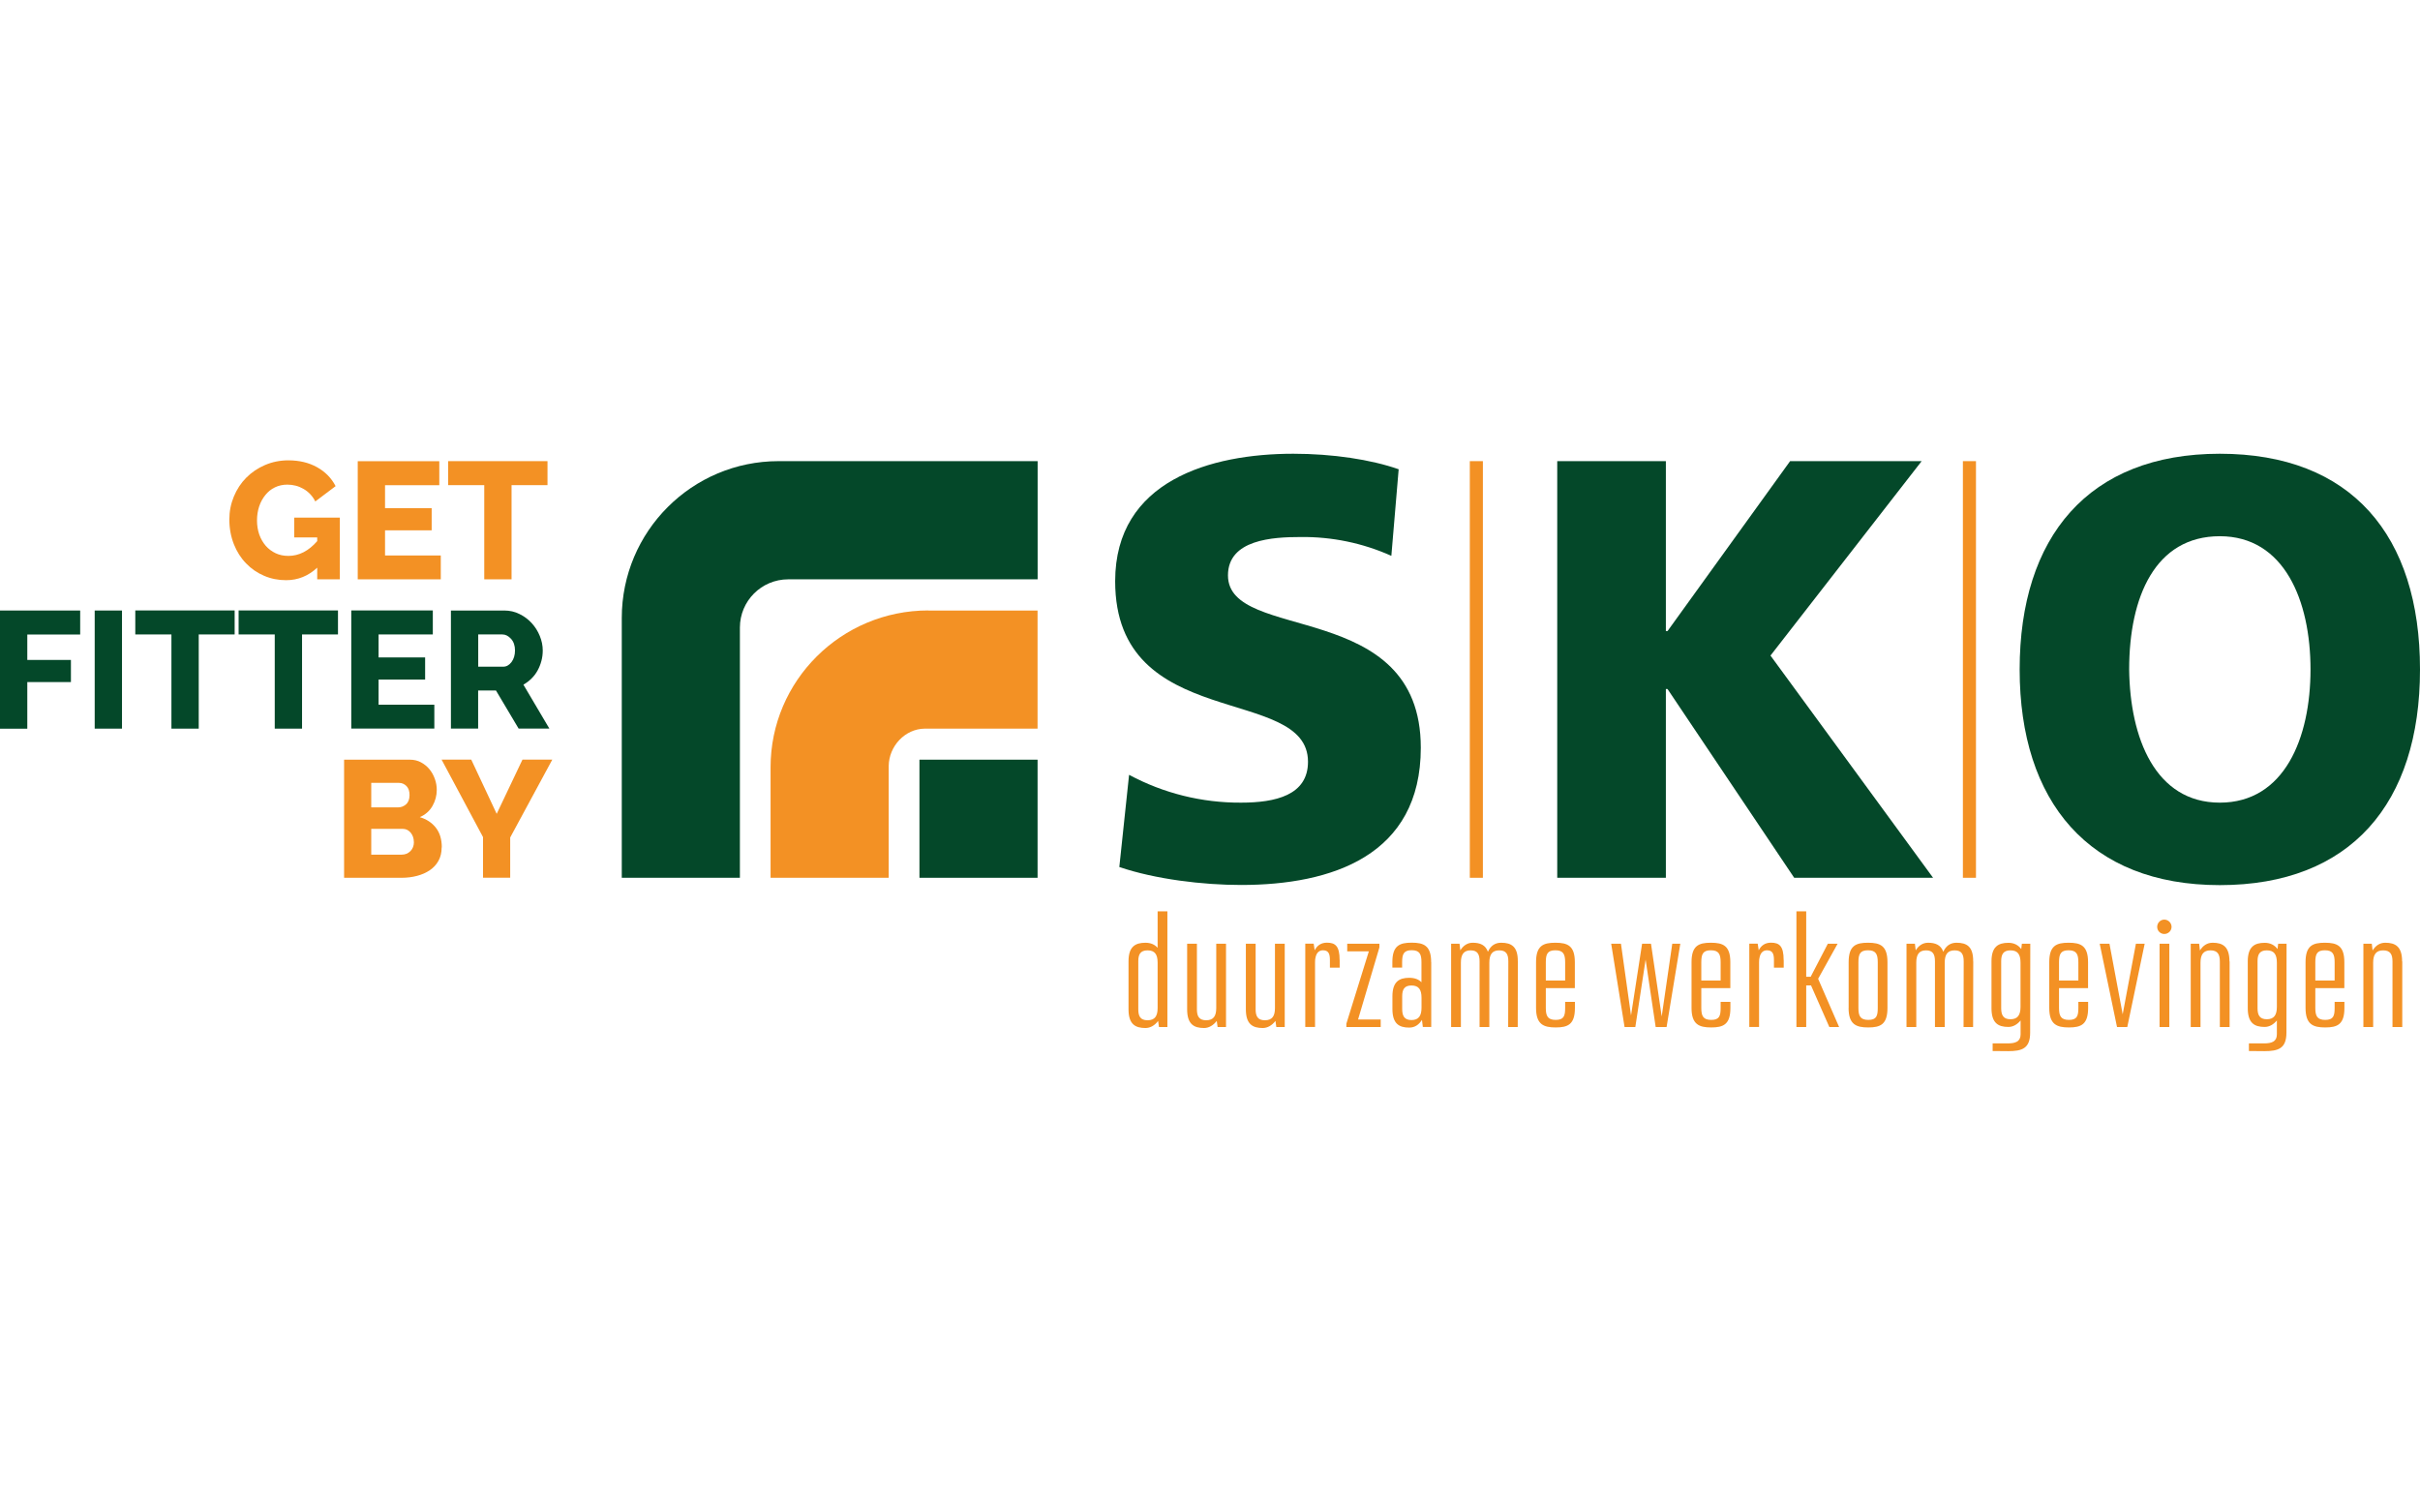<?xml version="1.0" encoding="UTF-8"?>
<svg xmlns="http://www.w3.org/2000/svg" width="160" height="100" viewBox="0 0 160 100" fill="none">
  <g clip-path="url(#clip0_920_7361)">
    <path d="M97.178 30.489V58.036H98.042V30.489H97.178Z" fill="#F39124"></path>
    <path d="M129.778 30.489V58.036H130.643V30.489H129.778Z" fill="#F39124"></path>
    <path d="M74.651 51.229C76.926 52.45 79.468 53.082 82.052 53.068C84.323 53.068 86.479 52.583 86.479 50.365C86.479 45.234 73.73 48.474 73.73 38.427C73.73 31.781 80.047 30 85.505 30C88.099 30 90.636 30.38 92.474 31.026L91.99 36.75C90.104 35.905 88.061 35.482 85.995 35.506C84.156 35.506 81.188 35.667 81.188 38.042C81.188 42.527 93.937 39.501 93.937 49.438C93.937 56.569 88.052 58.511 82.052 58.511C79.515 58.511 76.38 58.131 74.005 57.324L74.651 51.22V51.229Z" fill="#044829"></path>
    <path d="M102.958 30.489H110.14V41.724H110.25L118.354 30.489H127.052L117.057 43.344L127.807 58.036H118.625L110.25 45.557H110.14V58.036H102.958V30.489Z" fill="#044829"></path>
    <path d="M146.766 53.068C151.031 53.068 152.761 48.802 152.761 44.261C152.761 39.719 151.031 35.453 146.766 35.453C142.5 35.453 140.771 39.448 140.771 44.261C140.823 48.797 142.5 53.068 146.766 53.068ZM146.766 30C155.463 30 160 35.401 160 44.261C160 53.12 155.411 58.521 146.766 58.521C138.12 58.521 133.531 53.011 133.531 44.261C133.531 35.51 138.068 30 146.766 30Z" fill="#044829"></path>
    <path d="M20.973 37.533C20.379 38.084 19.695 38.36 18.916 38.36C18.403 38.36 17.918 38.265 17.462 38.07C17.006 37.876 16.612 37.605 16.27 37.248C15.928 36.897 15.657 36.474 15.462 35.98C15.268 35.486 15.163 34.94 15.163 34.346C15.163 33.809 15.263 33.306 15.462 32.826C15.662 32.346 15.933 31.933 16.284 31.581C16.631 31.23 17.044 30.95 17.524 30.745C17.999 30.541 18.512 30.436 19.063 30.436C19.79 30.436 20.422 30.588 20.968 30.893C21.509 31.197 21.918 31.615 22.189 32.142L20.845 33.154C20.669 32.802 20.412 32.527 20.08 32.332C19.747 32.137 19.386 32.042 18.997 32.042C18.697 32.042 18.422 32.104 18.175 32.223C17.928 32.341 17.719 32.512 17.543 32.731C17.367 32.949 17.23 33.197 17.134 33.486C17.04 33.771 16.992 34.08 16.992 34.413C16.992 34.745 17.044 35.063 17.144 35.348C17.248 35.633 17.391 35.88 17.572 36.089C17.757 36.298 17.975 36.46 18.227 36.579C18.479 36.697 18.759 36.754 19.068 36.754C19.771 36.754 20.407 36.427 20.973 35.776V35.534H19.453V34.222H22.469V38.303H20.973V37.533Z" fill="#F39124"></path>
    <path d="M29.143 36.721V38.303H23.652V30.493H29.044V32.08H25.457V33.6H28.54V35.063H25.457V36.726H29.143V36.721Z" fill="#F39124"></path>
    <path d="M36.198 32.076H33.822V38.303H32.017V32.076H29.628V30.489H36.198V32.076Z" fill="#F39124"></path>
    <path d="M0 48.175V40.365H5.301V41.952H1.805V43.633H4.689V45.096H1.805V48.179H0V48.175Z" fill="#044829"></path>
    <path d="M6.261 48.175V40.365H8.066V48.175H6.261Z" fill="#044829"></path>
    <path d="M15.514 41.947H13.139V48.175H11.334V41.947H8.945V40.36H15.514V41.947Z" fill="#044829"></path>
    <path d="M22.346 41.947H19.97V48.175H18.165V41.947H15.776V40.36H22.346V41.947Z" fill="#044829"></path>
    <path d="M28.716 46.588V48.17H23.225V40.36H28.616V41.947H25.03V43.467H28.108V44.93H25.03V46.593H28.716V46.588Z" fill="#044829"></path>
    <path d="M29.813 48.175V40.365H33.333C33.699 40.365 34.041 40.441 34.349 40.598C34.663 40.75 34.929 40.954 35.157 41.201C35.385 41.453 35.561 41.733 35.689 42.047C35.817 42.36 35.884 42.683 35.884 43.002C35.884 43.244 35.855 43.477 35.794 43.7C35.736 43.923 35.651 44.132 35.542 44.332C35.432 44.531 35.3 44.707 35.138 44.864C34.981 45.02 34.801 45.154 34.606 45.268L36.321 48.17H34.288L32.791 45.652H31.613V48.17H29.808L29.813 48.175ZM31.618 44.08H33.266C33.48 44.08 33.661 43.98 33.817 43.776C33.969 43.576 34.05 43.315 34.05 43.002C34.05 42.688 33.96 42.422 33.784 42.232C33.608 42.042 33.418 41.947 33.214 41.947H31.618V44.08Z" fill="#044829"></path>
    <path d="M29.2 56.032C29.2 56.369 29.129 56.663 28.991 56.91C28.854 57.162 28.664 57.366 28.421 57.533C28.179 57.699 27.899 57.822 27.576 57.908C27.253 57.993 26.911 58.036 26.555 58.036H22.75V50.227H27.096C27.367 50.227 27.614 50.284 27.832 50.402C28.051 50.521 28.241 50.673 28.393 50.858C28.545 51.044 28.664 51.257 28.749 51.495C28.835 51.732 28.877 51.979 28.877 52.226C28.877 52.602 28.782 52.953 28.597 53.281C28.412 53.609 28.132 53.861 27.756 54.027C28.203 54.16 28.559 54.393 28.82 54.73C29.082 55.067 29.21 55.499 29.21 56.027L29.2 56.032ZM24.545 51.766V53.381H26.317C26.517 53.381 26.692 53.314 26.844 53.181C26.996 53.048 27.077 52.844 27.077 52.564C27.077 52.307 27.011 52.108 26.873 51.97C26.735 51.832 26.573 51.761 26.384 51.761H24.545V51.766ZM27.362 55.67C27.362 55.428 27.291 55.224 27.153 55.053C27.015 54.887 26.84 54.801 26.626 54.801H24.545V56.507H26.55C26.782 56.507 26.977 56.431 27.134 56.274C27.286 56.122 27.367 55.917 27.367 55.67H27.362Z" fill="#F39124"></path>
    <path d="M31.157 50.222L32.839 53.808L34.544 50.222H36.516L33.732 55.371V58.031H31.936V55.347L29.195 50.222H31.152H31.157Z" fill="#F39124"></path>
    <path d="M77.183 60.255V67.903H76.627L76.57 67.499C76.352 67.794 76.057 67.969 75.73 67.969C75.05 67.969 74.613 67.708 74.613 66.734V63.556C74.613 62.597 75.05 62.331 75.73 62.331C76.081 62.331 76.352 62.45 76.537 62.668V60.255H77.183ZM76.537 66.644V63.651C76.537 63.115 76.361 62.834 75.872 62.834C75.383 62.834 75.259 63.119 75.259 63.556V66.734C75.259 67.181 75.392 67.456 75.872 67.456C76.352 67.456 76.537 67.181 76.537 66.649V66.644Z" fill="#F39124"></path>
    <path d="M81.059 62.397V67.902H80.503L80.446 67.498C80.228 67.783 79.933 67.969 79.606 67.969C78.926 67.969 78.489 67.707 78.489 66.734V62.397H79.135V66.734C79.135 67.18 79.268 67.456 79.748 67.456C80.228 67.456 80.413 67.18 80.413 66.648V62.397H81.059Z" fill="#F39124"></path>
    <path d="M84.941 62.397V67.902H84.385L84.328 67.498C84.11 67.783 83.815 67.969 83.487 67.969C82.808 67.969 82.371 67.707 82.371 66.734V62.397H83.017V66.734C83.017 67.18 83.15 67.456 83.63 67.456C84.11 67.456 84.295 67.18 84.295 66.648V62.397H84.941Z" fill="#F39124"></path>
    <path d="M88.574 63.476V63.979H87.928V63.476C87.928 63.072 87.843 62.83 87.467 62.83C87.216 62.83 87.054 62.991 86.988 63.257C86.954 63.367 86.945 63.485 86.945 63.618V67.898H86.299V62.393H86.855L86.921 62.83C87.073 62.526 87.334 62.326 87.729 62.326C88.284 62.326 88.57 62.545 88.57 63.476H88.574Z" fill="#F39124"></path>
    <path d="M91.286 67.399V67.902H89.016V67.684L90.502 62.9H89.073V62.397H91.201V62.639L89.79 67.403H91.286V67.399Z" fill="#F39124"></path>
    <path d="M94.627 63.618V67.898H94.071L94.014 67.428C93.819 67.746 93.543 67.941 93.173 67.941C92.494 67.941 92.061 67.68 92.061 66.706V65.875C92.061 64.915 92.498 64.649 93.173 64.649C93.525 64.649 93.795 64.749 93.981 64.944V63.614C93.981 63.091 93.862 62.825 93.335 62.825C92.807 62.825 92.703 63.086 92.703 63.614V63.974H92.057V63.614C92.057 62.521 92.536 62.326 93.335 62.326C94.132 62.326 94.622 62.521 94.622 63.614L94.627 63.618ZM93.985 66.621V65.974C93.985 65.438 93.809 65.157 93.32 65.157C92.831 65.157 92.707 65.442 92.707 65.879V66.711C92.707 67.157 92.84 67.442 93.32 67.442C93.8 67.442 93.985 67.157 93.985 66.625V66.621Z" fill="#F39124"></path>
    <path d="M100.355 63.565L100.346 67.902H99.714L99.724 63.565C99.724 63.119 99.605 62.834 99.125 62.834C98.645 62.834 98.469 63.119 98.469 63.651V67.902H97.823V63.565C97.823 63.119 97.705 62.834 97.234 62.834C96.764 62.834 96.588 63.119 96.588 63.651V67.902H95.942V62.397H96.498L96.55 62.834C96.736 62.53 97.011 62.33 97.368 62.33C97.862 62.33 98.218 62.482 98.374 62.929C98.55 62.534 98.845 62.33 99.249 62.33C99.937 62.33 100.36 62.591 100.351 63.565H100.355Z" fill="#F39124"></path>
    <path d="M102.203 65.332V66.643C102.203 67.166 102.321 67.432 102.858 67.432C103.395 67.432 103.481 67.171 103.481 66.643V66.24H104.127V66.643C104.127 67.736 103.656 67.931 102.858 67.931C102.06 67.931 101.557 67.736 101.557 66.643V63.617C101.557 62.525 102.027 62.33 102.834 62.33C103.642 62.33 104.122 62.525 104.122 63.617V65.332H102.198H102.203ZM102.203 63.617V64.829H103.481V63.617C103.481 63.095 103.362 62.829 102.834 62.829C102.307 62.829 102.203 63.09 102.203 63.617Z" fill="#F39124"></path>
    <path d="M111.095 62.397L110.188 67.902H109.466L108.801 63.446L108.121 67.902H107.409L106.525 62.397H107.171L107.836 67.137L108.568 62.397H109.157L109.865 67.204L110.563 62.397H111.086H111.095Z" fill="#F39124"></path>
    <path d="M112.483 65.332V66.643C112.483 67.166 112.602 67.432 113.139 67.432C113.675 67.432 113.761 67.171 113.761 66.643V66.24H114.407V66.643C114.407 67.736 113.937 67.931 113.139 67.931C112.34 67.931 111.837 67.736 111.837 66.643V63.617C111.837 62.525 112.307 62.33 113.115 62.33C113.922 62.33 114.402 62.525 114.402 63.617V65.332H112.478H112.483ZM112.483 63.617V64.829H113.761V63.617C113.761 63.095 113.642 62.829 113.115 62.829C112.587 62.829 112.483 63.09 112.483 63.617Z" fill="#F39124"></path>
    <path d="M117.932 63.476V63.979H117.286V63.476C117.286 63.072 117.2 62.83 116.825 62.83C116.573 62.83 116.412 62.991 116.345 63.257C116.312 63.367 116.302 63.485 116.302 63.618V67.898H115.656V62.393H116.212L116.279 62.83C116.431 62.526 116.692 62.326 117.086 62.326C117.642 62.326 117.927 62.545 117.927 63.476H117.932Z" fill="#F39124"></path>
    <path d="M121.594 67.903H120.948L119.737 65.153H119.419V67.903H118.772V60.255H119.419V64.582H119.713L120.848 62.397H121.494L120.207 64.715L121.594 67.903Z" fill="#F39124"></path>
    <path d="M122.225 66.643V63.617C122.225 62.525 122.696 62.33 123.503 62.33C124.311 62.33 124.791 62.525 124.791 63.617V66.643C124.791 67.736 124.32 67.931 123.522 67.931C122.724 67.931 122.221 67.736 122.221 66.643H122.225ZM124.149 66.643V63.617C124.149 63.095 124.031 62.829 123.503 62.829C122.976 62.829 122.871 63.09 122.871 63.617V66.643C122.871 67.166 122.99 67.432 123.527 67.432C124.064 67.432 124.149 67.171 124.149 66.643Z" fill="#F39124"></path>
    <path d="M130.463 63.565L130.453 67.902H129.822L129.831 63.565C129.831 63.119 129.712 62.834 129.233 62.834C128.753 62.834 128.577 63.119 128.577 63.651V67.902H127.931V63.565C127.931 63.119 127.812 62.834 127.342 62.834C126.872 62.834 126.696 63.119 126.696 63.651V67.902H126.05V62.397H126.606L126.658 62.834C126.843 62.53 127.119 62.33 127.475 62.33C127.969 62.33 128.325 62.482 128.482 62.929C128.658 62.534 128.952 62.33 129.356 62.33C130.045 62.33 130.468 62.591 130.458 63.565H130.463Z" fill="#F39124"></path>
    <path d="M134.234 62.397L134.225 68.273C134.225 69.323 133.688 69.498 132.771 69.498C132.234 69.498 131.954 69.489 131.745 69.489V68.985H132.752C133.246 68.985 133.593 68.867 133.593 68.387V67.47C133.374 67.731 133.099 67.898 132.785 67.898C132.106 67.898 131.669 67.636 131.669 66.662V63.56C131.669 62.601 132.106 62.335 132.785 62.335C133.165 62.335 133.441 62.487 133.636 62.748L133.678 62.397H134.234ZM133.588 66.567V63.651C133.588 63.114 133.412 62.834 132.923 62.834C132.434 62.834 132.31 63.119 132.31 63.556V66.658C132.31 67.104 132.443 67.389 132.923 67.389C133.403 67.389 133.588 67.104 133.588 66.572V66.567Z" fill="#F39124"></path>
    <path d="M136.134 65.332V66.643C136.134 67.166 136.253 67.432 136.79 67.432C137.327 67.432 137.412 67.171 137.412 66.643V66.24H138.058V66.643C138.058 67.736 137.588 67.931 136.79 67.931C135.992 67.931 135.488 67.736 135.488 66.643V63.617C135.488 62.525 135.959 62.33 136.766 62.33C137.574 62.33 138.053 62.525 138.053 63.617V65.332H136.13H136.134ZM136.134 63.617V64.829H137.412V63.617C137.412 63.095 137.293 62.829 136.766 62.829C136.239 62.829 136.134 63.09 136.134 63.617Z" fill="#F39124"></path>
    <path d="M141.797 62.397L140.647 67.902H139.968L138.823 62.397H139.469L140.343 67.061L141.217 62.397H141.797Z" fill="#F39124"></path>
    <path d="M142.624 61.281C142.624 61.019 142.833 60.801 143.094 60.801C143.356 60.801 143.574 61.019 143.574 61.281C143.574 61.542 143.356 61.751 143.094 61.751C142.833 61.751 142.624 61.542 142.624 61.281ZM142.781 62.397H143.427V67.903H142.781V62.397Z" fill="#F39124"></path>
    <path d="M147.412 63.565V67.902H146.766V63.565C146.766 63.119 146.633 62.834 146.153 62.834C145.673 62.834 145.488 63.119 145.488 63.651V67.902H144.842V62.397H145.398L145.45 62.843C145.645 62.525 145.92 62.33 146.291 62.33C146.965 62.33 147.402 62.591 147.402 63.565H147.412Z" fill="#F39124"></path>
    <path d="M151.178 62.397L151.169 68.273C151.169 69.323 150.632 69.498 149.715 69.498C149.179 69.498 148.898 69.489 148.689 69.489V68.985H149.696C150.19 68.985 150.537 68.867 150.537 68.387V67.47C150.319 67.731 150.043 67.898 149.73 67.898C149.05 67.898 148.613 67.636 148.613 66.662V63.56C148.613 62.601 149.05 62.335 149.73 62.335C150.11 62.335 150.385 62.487 150.58 62.748L150.623 62.397H151.178ZM150.537 66.567V63.651C150.537 63.114 150.361 62.834 149.872 62.834C149.383 62.834 149.259 63.119 149.259 63.556V66.658C149.259 67.104 149.392 67.389 149.872 67.389C150.352 67.389 150.537 67.104 150.537 66.572V66.567Z" fill="#F39124"></path>
    <path d="M153.079 65.332V66.643C153.079 67.166 153.197 67.432 153.734 67.432C154.271 67.432 154.356 67.171 154.356 66.643V66.24H155.003V66.643C155.003 67.736 154.532 67.931 153.734 67.931C152.936 67.931 152.433 67.736 152.433 66.643V63.617C152.433 62.525 152.903 62.33 153.71 62.33C154.518 62.33 154.998 62.525 154.998 63.617V65.332H153.074H153.079ZM153.079 63.617V64.829H154.356V63.617C154.356 63.095 154.238 62.829 153.71 62.829C153.183 62.829 153.079 63.09 153.079 63.617Z" fill="#F39124"></path>
    <path d="M158.827 63.565V67.902H158.181V63.565C158.181 63.119 158.048 62.834 157.568 62.834C157.088 62.834 156.903 63.119 156.903 63.651V67.902H156.257V62.397H156.813L156.865 62.843C157.06 62.525 157.335 62.33 157.706 62.33C158.38 62.33 158.817 62.591 158.817 63.565H158.827Z" fill="#F39124"></path>
    <path d="M68.604 30.489H51.479C45.75 30.489 41.109 35.135 41.109 40.859V58.036H48.919V41.491C48.919 39.733 50.344 38.308 52.106 38.303H68.604V30.489Z" fill="#044829"></path>
    <path d="M61.379 40.36C55.617 40.36 50.947 45.006 50.947 50.73V58.036H58.757V50.645C58.771 49.339 59.83 48.184 61.146 48.175H68.599V40.365H61.379V40.36Z" fill="#F39124"></path>
    <path d="M68.6 50.227H60.79V58.036H68.6V50.227Z" fill="#044829"></path>
  </g>
  <defs>
    <clipPath id="clip0_920_7361">
      <rect width="160" height="100" fill="white"></rect>
    </clipPath>
  </defs>
</svg>
